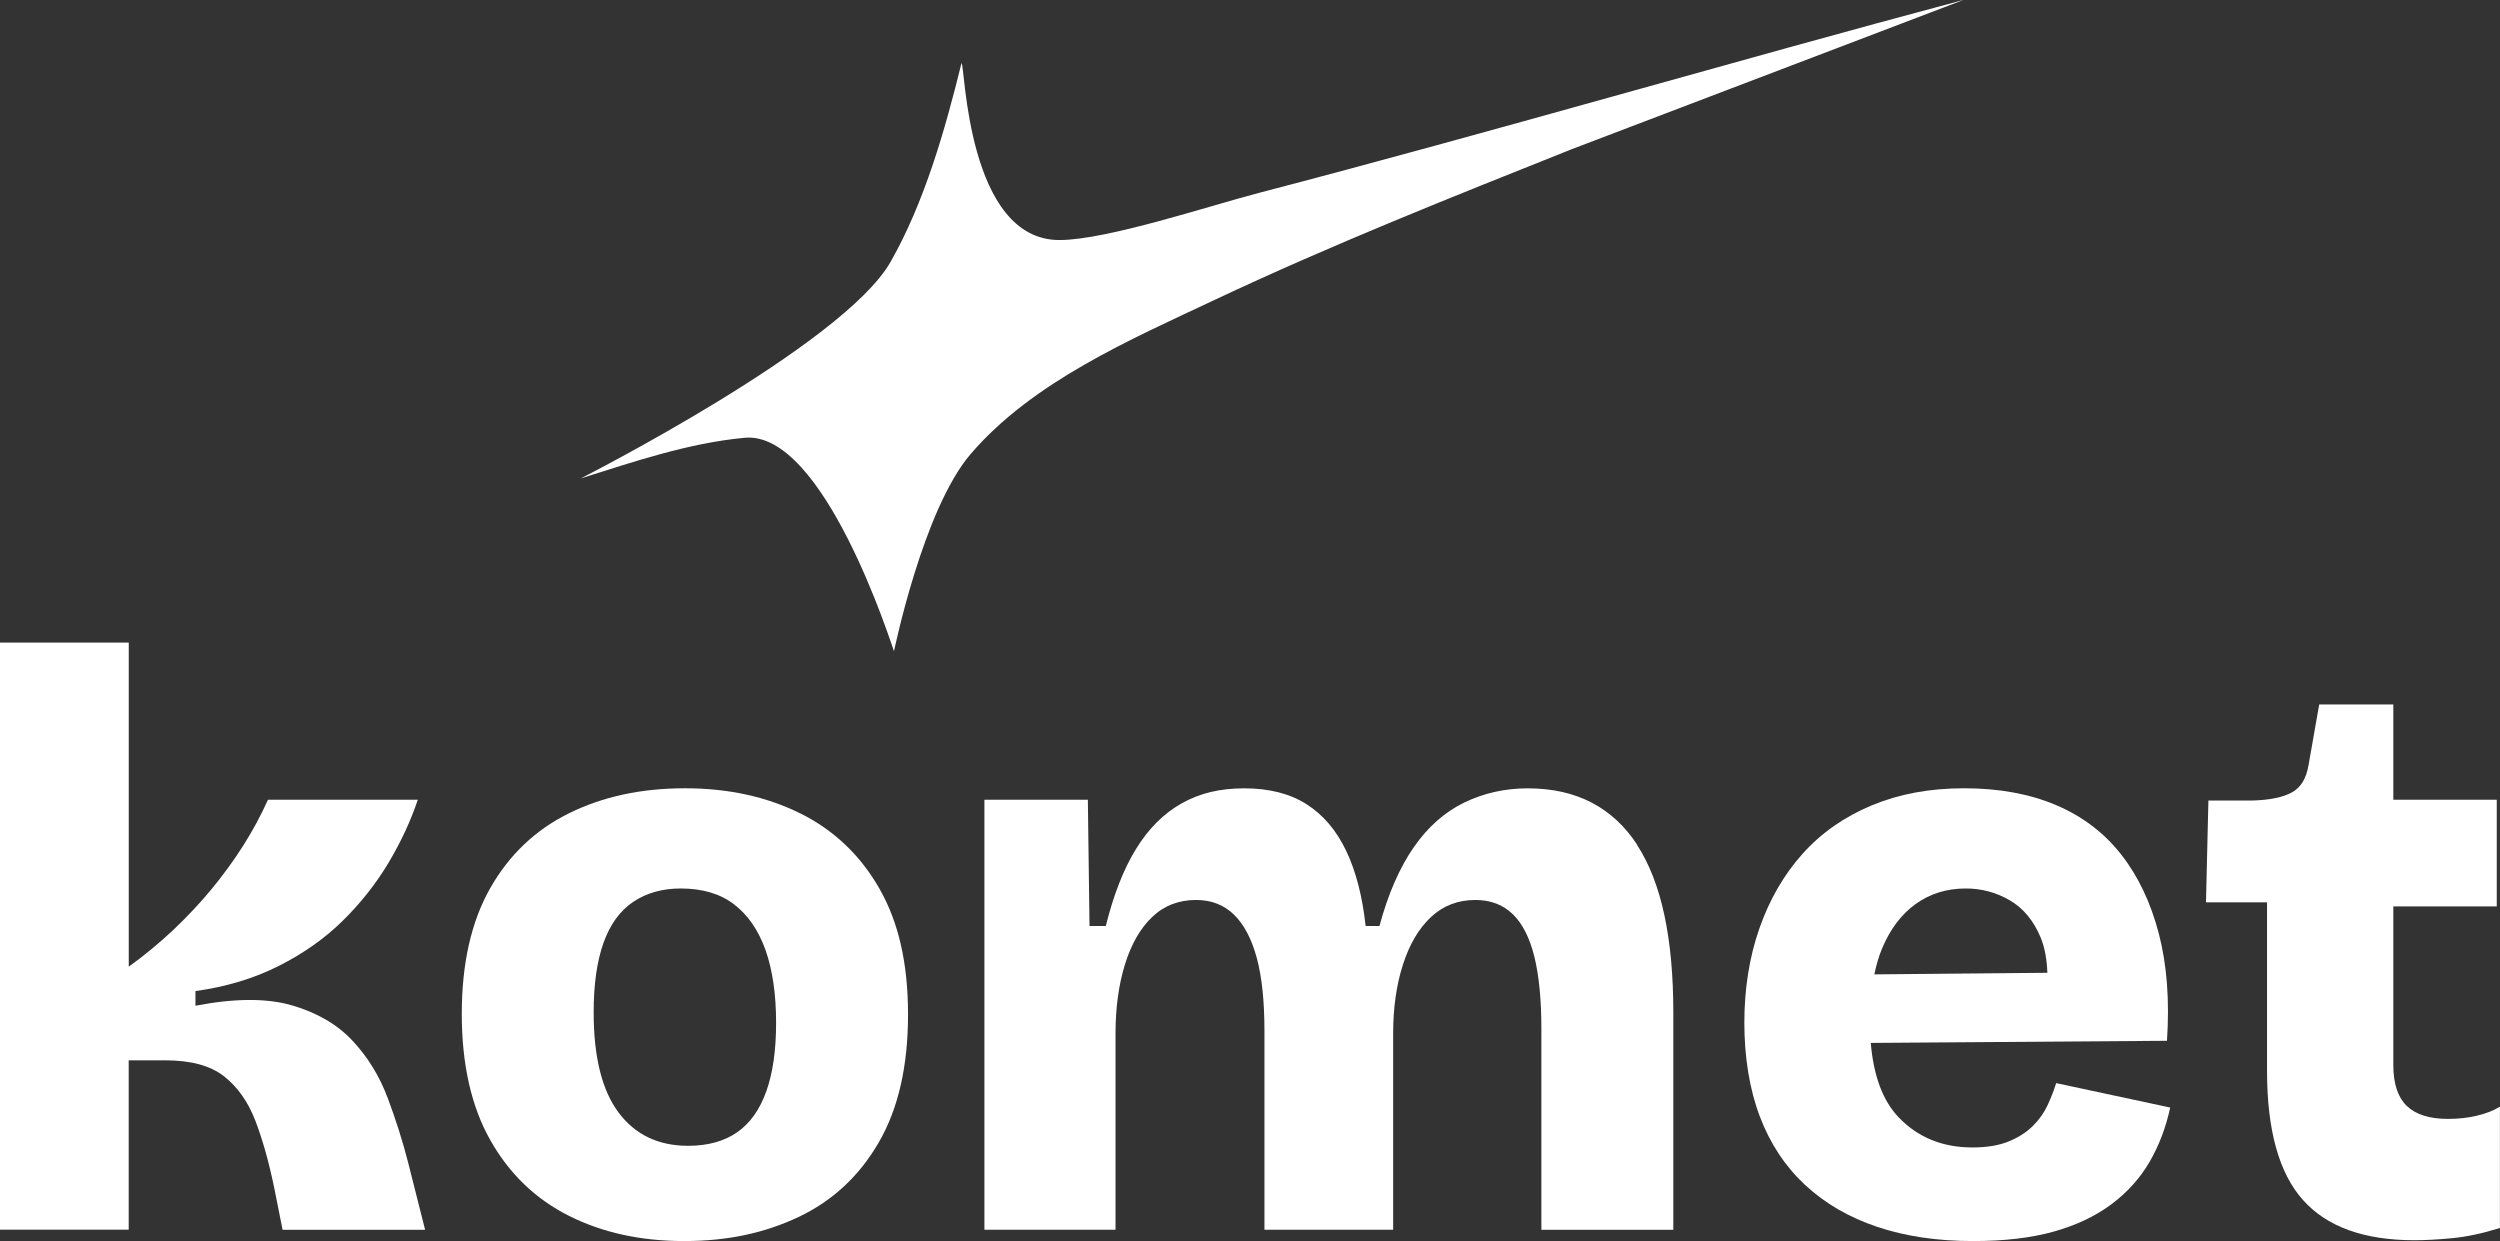 <svg xmlns="http://www.w3.org/2000/svg" id="Calque_2" data-name="Calque 2" viewBox="0 0 363.26 180.34"><rect x="0" y="0" width="363.26" height="180.34" fill="#333333" stroke="none"/><defs><style>      .cls-1 {        fill: #fff;      }    </style></defs><g id="Calque_1-2" data-name="Calque 1"><g id="iwI5So"><path class="cls-1" d="M285.28,0l-56.88,21.67c-17.41,6.95-34.85,13.87-51.81,21.86-12.35,5.82-26.52,11.92-35.55,22.44-6.93,8.07-11.13,28.67-11.14,28.66-.34-.87-10.17-32.1-21.7-31.02-8.19.77-16.04,3.46-23.82,5.91,0,0,38.12-19.34,45.02-31.46,4.93-8.65,7.95-19.27,10.31-28.89.52,0,.72,25.81,14.31,25.71,6.91-.05,21.59-4.94,28.94-6.86,34.21-8.93,68.15-18.91,102.3-28.02Z"></path></g><g><path class="cls-1" d="M56.32,159.51c-1.18-3.15-2.88-5.92-5.09-8.28-2.21-2.37-5.15-4.08-8.81-5.15-3.67-1.06-8.34-1.04-14.02.06v-2.13c4.5-.63,8.54-1.85,12.13-3.67,3.59-1.81,6.69-4,9.29-6.57,2.6-2.56,4.81-5.36,6.63-8.4,1.81-3.04,3.23-6.09,4.26-9.17h-21.77c-1.03,2.29-2.23,4.52-3.61,6.69-1.38,2.17-2.92,4.28-4.61,6.33-1.7,2.05-3.55,4.02-5.56,5.92-2.01,1.89-4.16,3.67-6.45,5.32v-47.09H0v85.31h18.7v-24.61h5.32c3.71,0,6.55.77,8.52,2.31,1.97,1.54,3.49,3.69,4.56,6.45,1.06,2.76,1.99,6.08,2.78,9.94l1.18,5.92h20.71l-2.48-9.82c-.79-3.08-1.78-6.19-2.96-9.35Z"></path><path class="cls-1" d="M116.32,118.21c-4.89-2.44-10.49-3.67-16.8-3.67s-11.91,1.2-16.8,3.61c-4.89,2.41-8.72,6.03-11.48,10.89-2.76,4.85-4.14,10.95-4.14,18.28s1.38,13.45,4.14,18.34c2.76,4.89,6.57,8.56,11.42,11,4.85,2.44,10.43,3.67,16.74,3.67s11.69-1.16,16.62-3.49c4.93-2.33,8.82-5.93,11.66-10.83,2.84-4.89,4.26-11.08,4.26-18.58s-1.38-13.43-4.14-18.28c-2.76-4.85-6.59-8.5-11.48-10.95ZM111.35,158.56c-.95,2.68-2.37,4.67-4.26,5.98-1.89,1.3-4.26,1.95-7.1,1.95-4.34,0-7.71-1.62-10.12-4.85-2.41-3.23-3.61-8.09-3.61-14.55,0-4.02.47-7.38,1.42-10.06.95-2.68,2.38-4.67,4.32-5.98,1.93-1.3,4.24-1.95,6.92-1.95,3.15,0,5.74.77,7.75,2.31,2.01,1.54,3.53,3.75,4.56,6.63,1.02,2.88,1.54,6.41,1.54,10.59,0,3.95-.47,7.26-1.42,9.94Z"></path><path class="cls-1" d="M237.9,122.77c-1.77-2.72-3.98-4.77-6.63-6.15-2.64-1.38-5.74-2.07-9.29-2.07-3.31,0-6.39.69-9.23,2.07-2.84,1.38-5.29,3.55-7.34,6.51-2.05,2.96-3.71,6.76-4.97,11.42h-2.01c-.47-4.34-1.42-7.99-2.84-10.95-1.42-2.96-3.33-5.21-5.74-6.74-2.41-1.54-5.42-2.31-9.05-2.31s-6.51.73-9.11,2.19c-2.6,1.46-4.81,3.67-6.63,6.63-1.82,2.96-3.27,6.69-4.38,11.18h-2.37l-.24-18.34h-15.03v62.48h19.05v-28.52c0-3.71.45-7.04,1.36-10,.91-2.96,2.23-5.27,3.96-6.92,1.73-1.66,3.86-2.48,6.39-2.48,2.21,0,4.04.71,5.5,2.13,1.46,1.42,2.56,3.51,3.31,6.27.75,2.76,1.12,6.31,1.12,10.65v28.87h18.7v-28.52c0-3.71.47-7.04,1.42-10s2.31-5.27,4.08-6.92c1.77-1.66,3.92-2.48,6.45-2.48,2.21,0,4.02.69,5.44,2.07,1.42,1.38,2.46,3.45,3.14,6.21.67,2.76,1.01,6.23,1.01,10.41v29.23h19.17v-31.59c0-5.36-.43-10.08-1.3-14.14-.87-4.06-2.19-7.45-3.96-10.18Z"></path><path class="cls-1" d="M297.53,160.57c-.51,1.11-1.22,2.11-2.13,3.02-.91.91-2.07,1.66-3.49,2.25s-3.19.89-5.32.89c-4.34,0-7.91-1.46-10.71-4.38-2.3-2.4-3.64-6.01-4.05-10.81l43.04-.31c.39-5.84,0-11.02-1.18-15.56-1.18-4.53-3.02-8.38-5.5-11.54-2.48-3.15-5.64-5.54-9.47-7.16-3.83-1.62-8.26-2.43-13.31-2.43s-9.45.83-13.43,2.48c-3.98,1.66-7.34,4-10.06,7.04-2.72,3.04-4.81,6.65-6.27,10.83-1.46,4.18-2.19,8.76-2.19,13.73s.75,9.66,2.25,13.61c1.5,3.95,3.69,7.26,6.57,9.94,2.88,2.68,6.37,4.71,10.47,6.09,4.1,1.38,8.76,2.07,13.96,2.07,4.5,0,8.38-.45,11.65-1.36,3.27-.91,6.07-2.23,8.4-3.96,2.33-1.73,4.18-3.79,5.56-6.15,1.38-2.37,2.39-5.01,3.02-7.93l-16.57-3.55c-.32,1.03-.73,2.09-1.24,3.19ZM278.36,131.35c2.09-1.5,4.51-2.25,7.28-2.25,2.29,0,4.42.57,6.39,1.72,1.97,1.14,3.47,2.96,4.5,5.44.59,1.44.89,3.16.96,5.09l-25.14.23c.28-1.33.63-2.59,1.11-3.73,1.18-2.84,2.82-5.01,4.91-6.51Z"></path><path class="cls-1" d="M359.95,162.11c-1.34.32-2.76.47-4.26.47-2.68,0-4.67-.63-5.98-1.89-1.3-1.26-1.95-3.23-1.95-5.92v-23.07h15.03v-15.5h-15.03v-13.84h-10.77l-1.54,8.76c-.32,1.97-1.12,3.31-2.43,4.02-1.3.71-3.22,1.11-5.74,1.18h-6.39l-.35,14.79h8.87v24.49c0,8.6,1.73,14.85,5.21,18.75,3.47,3.9,8.87,5.86,16.21,5.86,1.58,0,3.41-.1,5.5-.3,2.09-.2,4.4-.69,6.92-1.48v-17.63c-.87.55-1.97.99-3.31,1.3Z"></path></g></g></svg>